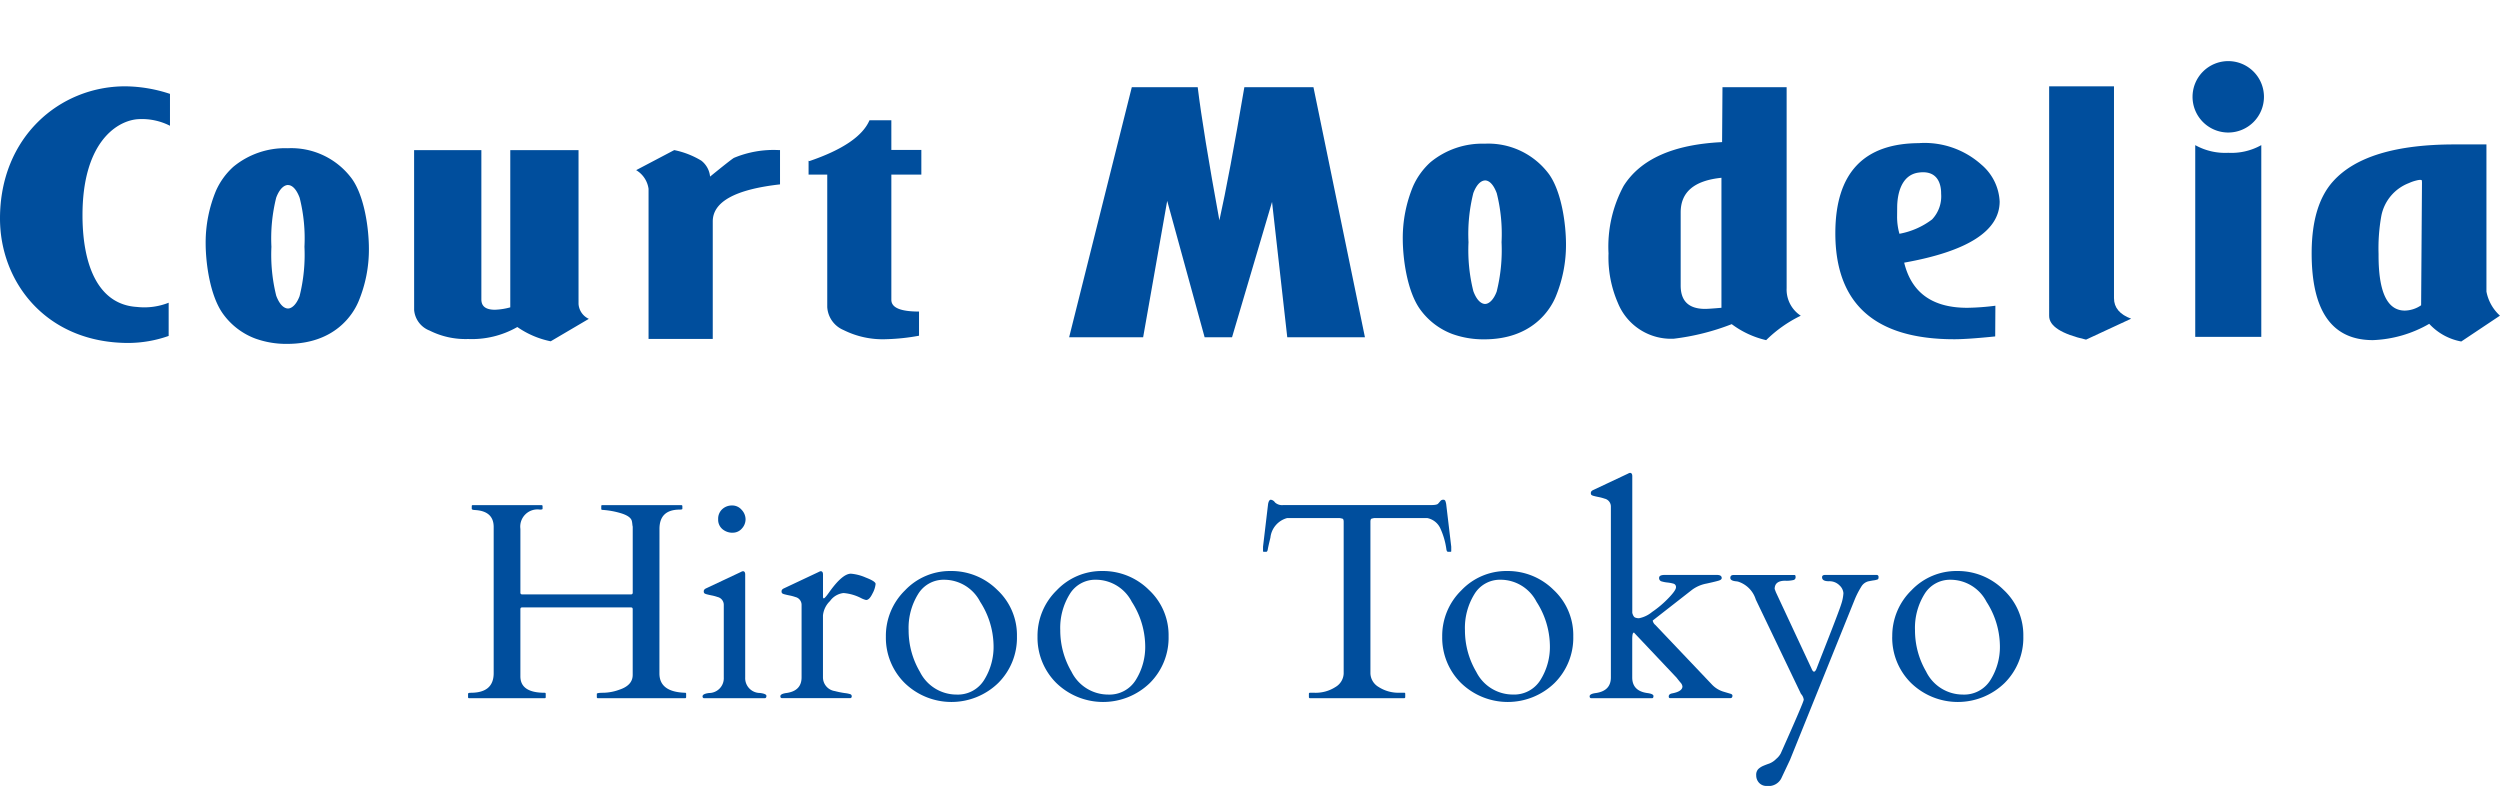 <svg xmlns="http://www.w3.org/2000/svg" xmlns:xlink="http://www.w3.org/1999/xlink" width="240.369" height="75.563" viewBox="0 0 240.369 75.563">
  <defs>
    <clipPath id="clip-path">
      <rect id="長方形_10" data-name="長方形 10" width="225.754" height="64.752" fill="#004e9d"/>
    </clipPath>
  </defs>
  <g id="logo_modelia-hiroo_blue" transform="translate(-6795 -1538.124)">
    <g id="グループ_1183" data-name="グループ 1183" transform="translate(0.63)">
      <g id="グループ_1182" data-name="グループ 1182" transform="translate(-15.969 -2.214)">
        <path id="パス_1" data-name="パス 1" d="M58.221,45.382q0,1.777,2.462,1.857a.093.093,0,0,1,.106.106v.316a.093.093,0,0,1-.106.1H52.308a.093.093,0,0,1-.106-.1v-.316c0-.073.22-.106.659-.106a4.716,4.716,0,0,0,1.5-.291q1.289-.422,1.291-1.422V39.243a.245.245,0,0,0-.04-.17.241.241,0,0,0-.17-.04H45.063a.251.251,0,0,0-.171.04.247.247,0,0,0-.039.17V45.66q0,1.578,2.33,1.58a.092.092,0,0,1,.106.106v.316c0,.069-.029.1-.092.1h-7.27a.093.093,0,0,1-.106-.1v-.316c0-.073.089-.106.264-.106q2.2,0,2.2-1.884V31.3q0-1.541-1.832-1.632c-.183-.01-.276-.05-.276-.119V29.3c0-.071.029-.1.092-.1H46.88a.093.093,0,0,1,.106.1v.25c0,.054-.083.079-.25.079a1.654,1.654,0,0,0-1.882,1.857v6.085a.256.256,0,0,0,.039.171.251.251,0,0,0,.171.04h10.38a.242.242,0,0,0,.17-.04.254.254,0,0,0,.04-.171V31.276a1.714,1.714,0,0,1-.035-.22,2.564,2.564,0,0,0-.044-.308c-.062-.3-.372-.541-.935-.732a7.876,7.876,0,0,0-1.911-.36.093.093,0,0,1-.1-.106V29.3c0-.071.029-.1.092-.1h7.6a.093.093,0,0,1,.106.1v.25c0,.054-.083.079-.251.079q-1.951,0-1.95,1.857Z" transform="translate(6815.52 1559.706)" fill="#004e9d"/>
        <path id="パス_2" data-name="パス 2" d="M51.654,47.747a.162.162,0,0,1-.131-.185c0-.158.206-.264.618-.316a1.425,1.425,0,0,0,1.422-1.5V38.778a.773.773,0,0,0-.605-.765,3.911,3.911,0,0,0-.566-.152c-.2-.04-.36-.077-.482-.112a.572.572,0,0,1-.222-.1.281.281,0,0,1-.048-.2c0-.1.067-.187.2-.256l3.358-1.58a.716.716,0,0,1,.2-.079c.148,0,.224.106.224.316v9.892a1.425,1.425,0,0,0,1.422,1.5q.619.078.619.277c0,.131-.042.2-.131.224ZM54.4,31.835a1.482,1.482,0,0,1-.963-.343,1.175,1.175,0,0,1-.414-.956,1.239,1.239,0,0,1,.395-.967,1.362,1.362,0,0,1,.942-.355,1.181,1.181,0,0,1,.921.42,1.335,1.335,0,0,1,.376.909,1.31,1.31,0,0,1-.355.888,1.149,1.149,0,0,1-.9.4" transform="translate(6826.366 1559.724)" fill="#004e9d"/>
        <path id="パス_3" data-name="パス 3" d="M63.651,35.263a1.992,1.992,0,0,1-.461-.171,4.474,4.474,0,0,0-1.713-.5,1.842,1.842,0,0,0-1.3.771A2.223,2.223,0,0,0,59.5,36.75V42.7a1.333,1.333,0,0,0,1.145,1.318,8.255,8.255,0,0,0,.936.191,2.751,2.751,0,0,1,.559.112.2.2,0,0,1,.125.2.157.157,0,0,1-.131.177h-6.6c-.089-.017-.131-.079-.131-.183,0-.158.206-.264.619-.316.948-.143,1.422-.642,1.422-1.5V35.737a.772.772,0,0,0-.605-.763,3.74,3.74,0,0,0-.566-.152c-.2-.04-.362-.079-.482-.112a.566.566,0,0,1-.222-.1.275.275,0,0,1-.048-.2c0-.1.066-.187.2-.256l3.358-1.582a.738.738,0,0,1,.2-.079q.225,0,.225.318v2.133c0,.106.025.158.079.158.069,0,.25-.206.539-.618q1.251-1.754,2.067-1.752a4.457,4.457,0,0,1,1.418.368q.954.367.954.618a2.425,2.425,0,0,1-.3.923c-.2.412-.4.619-.605.619" transform="translate(6829.965 1562.765)" fill="#004e9d"/>
        <path id="パス_4" data-name="パス 4" d="M60.67,38.8a6.111,6.111,0,0,1,1.838-4.451,5.96,5.96,0,0,1,4.4-1.863,6.253,6.253,0,0,1,4.464,1.809,5.938,5.938,0,0,1,1.9,4.474,6.135,6.135,0,0,1-1.8,4.484,6.454,6.454,0,0,1-9.014-.019A6.129,6.129,0,0,1,60.67,38.8m3.279,3.393a3.937,3.937,0,0,0,3.516,2.173,2.97,2.97,0,0,0,2.64-1.383,6,6,0,0,0,.917-3.4,7.957,7.957,0,0,0-1.285-4.135,3.894,3.894,0,0,0-3.457-2.121A2.866,2.866,0,0,0,63.772,34.7a6.178,6.178,0,0,0-.915,3.491,7.849,7.849,0,0,0,1.092,4" transform="translate(6834.844 1562.753)" fill="#004e9d"/>
        <path id="パス_5" data-name="パス 5" d="M68.237,38.8a6.111,6.111,0,0,1,1.838-4.451,5.96,5.96,0,0,1,4.4-1.863,6.253,6.253,0,0,1,4.464,1.809,5.938,5.938,0,0,1,1.9,4.474,6.135,6.135,0,0,1-1.8,4.484,6.454,6.454,0,0,1-9.014-.019A6.129,6.129,0,0,1,68.237,38.8m3.279,3.393a3.937,3.937,0,0,0,3.516,2.173,2.97,2.97,0,0,0,2.64-1.383,6,6,0,0,0,.917-3.4A7.956,7.956,0,0,0,77.3,35.446a3.894,3.894,0,0,0-3.457-2.121A2.866,2.866,0,0,0,71.339,34.7a6.178,6.178,0,0,0-.915,3.491,7.849,7.849,0,0,0,1.093,4" transform="translate(6841.857 1562.753)" fill="#004e9d"/>
        <path id="パス_6" data-name="パス 6" d="M83.9,47.592c0-.071.04-.106.119-.106h.368a3.512,3.512,0,0,0,2.073-.553,1.573,1.573,0,0,0,.784-1.291V31.062c0-.185-.037-.289-.11-.31a2.469,2.469,0,0,0-.272-.06H81.807A2.187,2.187,0,0,0,80.2,32.576q-.211.87-.25,1.112c-.025.164-.075.245-.144.245h-.237c-.052,0-.079-.019-.079-.052v-.435l.487-4.11c.052-.272.141-.408.264-.408a.567.567,0,0,1,.395.256,1,1,0,0,0,.8.258h14.2c.378,0,.605-.044.684-.131s.154-.173.224-.258a.342.342,0,0,1,.27-.125.2.2,0,0,1,.212.133,1.748,1.748,0,0,1,.073.276l.488,4.11v.435c0,.033-.027.052-.079.052H97.27q-.1,0-.145-.2a7.112,7.112,0,0,0-.605-2.089,1.758,1.758,0,0,0-1.252-.956H90.2a2.331,2.331,0,0,0-.27.06c-.075.021-.114.125-.114.31v14.58a1.577,1.577,0,0,0,.784,1.291,3.518,3.518,0,0,0,2.075.553h.382a.094.094,0,0,1,.106.106v.316a.1.1,0,0,1-.106.106H84.007a.1.1,0,0,1-.106-.106Z" transform="translate(6852.286 1559.457)" fill="#004e9d"/>
        <path id="パス_7" data-name="パス 7" d="M88.431,38.8a6.111,6.111,0,0,1,1.838-4.451,5.96,5.96,0,0,1,4.4-1.863,6.253,6.253,0,0,1,4.464,1.809,5.938,5.938,0,0,1,1.9,4.474,6.135,6.135,0,0,1-1.8,4.484,6.454,6.454,0,0,1-9.014-.019A6.129,6.129,0,0,1,88.431,38.8M91.71,42.19a3.937,3.937,0,0,0,3.516,2.173,2.97,2.97,0,0,0,2.64-1.383,6,6,0,0,0,.917-3.4A7.956,7.956,0,0,0,97.5,35.446a3.894,3.894,0,0,0-3.457-2.121A2.866,2.866,0,0,0,91.533,34.7a6.178,6.178,0,0,0-.915,3.491,7.849,7.849,0,0,0,1.093,4" transform="translate(6860.573 1562.753)" fill="#004e9d"/>
        <path id="パス_8" data-name="パス 8" d="M100.041,42.947c-.106,0-.158.214-.158.645v3.661c0,.861.474,1.36,1.422,1.5.412.052.62.148.62.289s-.044.21-.133.21H95.918c-.089-.017-.131-.079-.131-.183,0-.158.206-.264.619-.316.948-.143,1.424-.642,1.424-1.5V30.829a.778.778,0,0,0-.607-.765,4.178,4.178,0,0,0-.567-.152c-.2-.039-.36-.077-.482-.11a.6.6,0,0,1-.222-.1.283.283,0,0,1-.046-.2c0-.1.066-.185.2-.254l3.358-1.582a.715.715,0,0,1,.2-.079c.148,0,.224.106.224.316V41.051c.069.252.162.4.277.447a1.006,1.006,0,0,0,.368.066,2.787,2.787,0,0,0,1.256-.6,9.83,9.83,0,0,0,1.588-1.345q.714-.74.713-1.027a.33.33,0,0,0-.251-.355,3.432,3.432,0,0,0-.559-.106,3.025,3.025,0,0,1-.561-.106.323.323,0,0,1-.251-.347c0-.185.181-.277.54-.277h5.019c.306,0,.46.1.46.3,0,.106-.1.189-.3.25s-.593.156-1.173.283a3.362,3.362,0,0,0-1.383.6l-3.778,2.95a.679.679,0,0,0,.249.422l5.414,5.7a2.537,2.537,0,0,0,1.081.7c.368.112.615.183.736.22s.185.094.185.183c0,.158-.069.237-.21.237h-5.782c-.089,0-.133-.052-.133-.158,0-.158.11-.258.329-.3.659-.123.988-.349.988-.671a.677.677,0,0,0-.2-.383c-.131-.158-.252-.312-.368-.461l-4.069-4.306a.034.034,0,0,0-.014-.027Z" transform="translate(6867.391 1558.216)" fill="#004e9d"/>
        <path id="パス_9" data-name="パス 9" d="M116.914,32.681a.176.176,0,0,1,.145.185.474.474,0,0,1-.025.189.2.2,0,0,1-.127.079,1.7,1.7,0,0,1-.274.062c-.121.015-.308.05-.561.1a1.106,1.106,0,0,0-.686.536,8.062,8.062,0,0,0-.645,1.277L108.55,50.45l-.856,1.817a1.373,1.373,0,0,1-1.383.7.952.952,0,0,1-.738-.3,1.036,1.036,0,0,1-.276-.719.8.8,0,0,1,.2-.605,1.656,1.656,0,0,1,.482-.31c.185-.079.376-.152.572-.218a1.886,1.886,0,0,0,.667-.447,1.777,1.777,0,0,0,.434-.52q2.214-4.954,2.214-5.175a.967.967,0,0,0-.264-.553l-4.347-9.075a2.606,2.606,0,0,0-1.672-1.713,1.06,1.06,0,0,0-.223-.04c-.37-.035-.553-.145-.553-.328s.1-.277.316-.277h5.861q.1,0,.1.2a.27.27,0,0,1-.183.277,2.806,2.806,0,0,1-.817.073q-1.014,0-1.013.79l.118.316,3.412,7.31c.173.449.351.435.526-.039.017-.046.127-.329.329-.857q1.792-4.543,2.01-5.254a4.143,4.143,0,0,0,.216-1.067,1.132,1.132,0,0,0-.374-.75,1.356,1.356,0,0,0-1.027-.4c-.437,0-.653-.127-.653-.382,0-.15.1-.224.289-.224Z" transform="translate(6873.898 1562.937)" fill="#004e9d"/>
        <path id="パス_10" data-name="パス 10" d="M110.888,38.8a6.111,6.111,0,0,1,1.838-4.451,5.96,5.96,0,0,1,4.4-1.863,6.253,6.253,0,0,1,4.464,1.809,5.938,5.938,0,0,1,1.9,4.474,6.135,6.135,0,0,1-1.8,4.484,6.454,6.454,0,0,1-9.014-.019,6.129,6.129,0,0,1-1.792-4.434m3.279,3.393a3.937,3.937,0,0,0,3.516,2.173,2.97,2.97,0,0,0,2.64-1.383,6,6,0,0,0,.917-3.4,7.957,7.957,0,0,0-1.285-4.135,3.894,3.894,0,0,0-3.457-2.121A2.866,2.866,0,0,0,113.99,34.7a6.179,6.179,0,0,0-.915,3.491,7.849,7.849,0,0,0,1.092,4" transform="translate(6881.387 1562.753)" fill="#004e9d"/>
      </g>
    </g>
    <g id="グループ_1185" data-name="グループ 1185">
      <g id="グループ_1184" data-name="グループ 1184" transform="translate(5929.123 1074.124)" opacity="0">
        <g id="グループ_28" data-name="グループ 28" transform="translate(873 464)">
          <g id="グループ_27" data-name="グループ 27" clip-path="url(#clip-path)">
            <path id="パス_73" data-name="パス 73" d="M4.458,6.273a15.248,15.248,0,0,1,9.553-3.007,27.293,27.293,0,0,1,6.262.849,2.668,2.668,0,0,0,.99.142c.035.813.213,3.043.5,5.2a.746.746,0,0,1-.955.071c-.531-2.406-2.123-5.166-7.253-5.166-5.413,0-10.013,3.432-10.013,10.756,0,7.43,4.706,11.534,10.508,11.534a7.542,7.542,0,0,0,7.395-5.059.744.744,0,0,1,.92.141,13.3,13.3,0,0,1-1.7,4.847,7.14,7.14,0,0,0-1.238.354,20.847,20.847,0,0,1-5.59.814,15.5,15.5,0,0,1-8.81-2.37A11.407,11.407,0,0,1,0,15.649,11.753,11.753,0,0,1,4.458,6.273" transform="translate(0 -1.886)" fill="#004e9d"/>
            <path id="パス_74" data-name="パス 74" d="M60.887,31.086c-.92,0-.955.071-.955.955,0,3.574,2.088,6.617,5.873,6.617a3.813,3.813,0,0,0,3.255-1.734.468.468,0,0,1,.637.425,6.183,6.183,0,0,1-5.555,3.29,6.34,6.34,0,0,1-5.13-2.335,7.51,7.51,0,0,1-1.486-4.6c0-4.352,2.866-8,7.112-8,3.043,0,5.024,2.088,5.024,4.21a2.191,2.191,0,0,1-.142.92c-.106.212-.6.248-2.088.248Zm2.194-1.061c2.618,0,3.4-.142,3.68-.354.106-.071.212-.212.212-.672,0-.99-.672-2.229-2.724-2.229-2.088,0-3.892,1.911-3.928,3.078,0,.071,0,.177.248.177Z" transform="translate(-33.22 -14.846)" fill="#004e9d"/>
            <path id="パス_75" data-name="パス 75" d="M92.9,29.313c0-1.38,0-1.557-.955-2.194l-.319-.212a.484.484,0,0,1,.035-.637A19.287,19.287,0,0,0,95.2,24.536a.412.412,0,0,1,.389.248c-.071.814-.071,1.344-.071,1.663a.371.371,0,0,0,.389.389,9.7,9.7,0,0,1,4.953-1.8c2.937,0,4.14,2.017,4.14,4.387V35.5c0,2.548.071,2.9,1.344,3.078l.779.106a.618.618,0,0,1-.071.884c-1.061-.071-2.087-.106-3.326-.106-1.274,0-2.335.035-3.291.106a.619.619,0,0,1-.071-.884l.672-.106c1.309-.212,1.344-.53,1.344-3.078V30.232c0-2.017-.92-3.5-3.326-3.5a3.86,3.86,0,0,0-3.007,1.238,2.981,2.981,0,0,0-.531,2.123V35.5c0,2.548.071,2.866,1.344,3.078l.637.106a.619.619,0,0,1-.071.884c-.955-.071-1.982-.106-3.22-.106-1.274,0-2.335.035-3.326.106a.619.619,0,0,1-.071-.884l.743-.106c1.309-.177,1.344-.53,1.344-3.078Z" transform="translate(-52.352 -14.169)" fill="#004e9d"/>
            <path id="パス_76" data-name="パス 76" d="M138.034,24.974c-.6,0-.637.106-.637.849V32.44c0,2.052.248,3.928,2.582,3.928a2.705,2.705,0,0,0,.956-.177c.318-.106.778-.5.884-.5.283,0,.425.39.354.6a4.9,4.9,0,0,1-3.715,1.627c-3.043,0-3.68-1.7-3.68-3.821V26c0-.955-.035-1.026-.743-1.026h-.991a.589.589,0,0,1-.106-.743,7.029,7.029,0,0,0,2.265-1.1,8.762,8.762,0,0,0,1.486-2.088c.177-.071.6-.071.743.177v1.592c0,.637.036.672.637.672H142a1.132,1.132,0,0,1,.035,1.486Z" transform="translate(-76.721 -12.131)" fill="#004e9d"/>
            <path id="パス_77" data-name="パス 77" d="M162.039,31.086c-.92,0-.955.071-.955.955,0,3.574,2.088,6.617,5.873,6.617a3.813,3.813,0,0,0,3.255-1.734.468.468,0,0,1,.637.425,6.183,6.183,0,0,1-5.555,3.29,6.34,6.34,0,0,1-5.13-2.335,7.51,7.51,0,0,1-1.486-4.6c0-4.352,2.866-8,7.112-8,3.043,0,5.024,2.088,5.024,4.21a2.191,2.191,0,0,1-.142.92c-.106.212-.6.248-2.088.248Zm2.194-1.061c2.618,0,3.4-.142,3.68-.354.106-.071.212-.212.212-.672,0-.99-.672-2.229-2.724-2.229-2.088,0-3.892,1.911-3.928,3.078,0,.071,0,.177.248.177Z" transform="translate(-91.634 -14.846)" fill="#004e9d"/>
            <path id="パス_78" data-name="パス 78" d="M194.145,29.313c0-1.38,0-1.557-.955-2.194l-.319-.212a.484.484,0,0,1,.035-.637,27.427,27.427,0,0,0,3.574-1.734c.177.035.283.106.283.248v2.052q0,.266.106.319c1.238-1.026,2.583-2.123,3.892-2.123a1.466,1.466,0,0,1,1.592,1.415,1.569,1.569,0,0,1-1.521,1.627,1.359,1.359,0,0,1-.778-.248,2.906,2.906,0,0,0-1.557-.566,1.569,1.569,0,0,0-1.273.707,5.381,5.381,0,0,0-.46,2.725V35.5c0,2.548.071,2.972,1.415,3.078l1.274.106a.619.619,0,0,1-.071.884c-1.663-.071-2.689-.106-3.928-.106-1.274,0-2.335.035-3.255.106a.619.619,0,0,1-.071-.884l.672-.106c1.309-.212,1.344-.53,1.344-3.078Z" transform="translate(-110.863 -14.169)" fill="#004e9d"/>
            <path id="パス_79" data-name="パス 79" d="M251.939,33.032a7.227,7.227,0,0,1-7.465,7.607,6.994,6.994,0,0,1-7.253-7.288,7.435,7.435,0,0,1,7.536-7.642,7.068,7.068,0,0,1,7.182,7.324m-7.607-6.262c-2.335,0-4.069,2.229-4.069,6.121,0,3.22,1.45,6.687,4.564,6.687S248.9,36.322,248.9,33.6c0-3.007-1.2-6.829-4.564-6.829" transform="translate(-136.991 -14.846)" fill="#004e9d"/>
            <path id="パス_80" data-name="パス 80" d="M283,12.844c-.6,0-.6.071-.6,1.026v7.465c0,2.547.071,2.972,1.345,3.078l1.273.106a.619.619,0,0,1-.071.884c-1.592-.071-2.618-.106-3.857-.106-1.274,0-2.335.035-3.4.106a.619.619,0,0,1-.071-.884l.814-.106c1.309-.177,1.345-.531,1.345-3.078V13.87c0-.955,0-1.026-.708-1.026h-1.238a.5.5,0,0,1-.107-.672l1.522-.743a.8.8,0,0,0,.531-.707,15.863,15.863,0,0,1,1.1-6.227A6.958,6.958,0,0,1,287.245,0c1.875,0,3.467.849,3.467,2.123A1.354,1.354,0,0,1,289.368,3.4a1.009,1.009,0,0,1-.849-.425,3.947,3.947,0,0,0-2.83-1.557,2.728,2.728,0,0,0-2.512,1.946,18.762,18.762,0,0,0-.779,5.979v1.026c0,.955,0,.99.6.99h4.033a1.092,1.092,0,0,1-.248,1.486Z" transform="translate(-160.233 -0.001)" fill="#004e9d"/>
            <path id="パス_81" data-name="パス 81" d="M341.934,21.06c0,3.715.071,4.246,2.123,4.422l1.132.106c.212.141.142.778-.07.884-2.017-.071-3.22-.106-4.635-.106s-2.654.035-4.918.106a.618.618,0,0,1,0-.884l1.273-.106c2.017-.177,2.194-.708,2.194-4.422V5.244c0-1.1,0-1.132-1.062-1.132h-1.946c-1.521,0-3.468.071-4.352.884a6.461,6.461,0,0,0-1.592,2.442.684.684,0,0,1-.92-.248,37.3,37.3,0,0,0,1.344-5.272.884.884,0,0,1,.672,0c.213,1.132,1.38,1.1,3.007,1.1h14.329c1.911,0,2.23-.071,2.76-.991.177-.071.566-.035.637.106a21.429,21.429,0,0,0-.531,5.378.664.664,0,0,1-.919.071c-.106-.885-.354-2.194-.885-2.583a7.058,7.058,0,0,0-4.1-.884H342.96c-1.062,0-1.026.035-1.026,1.2Z" transform="translate(-190.086 -1.069)" fill="#004e9d"/>
            <path id="パス_82" data-name="パス 82" d="M393.115,33.032a7.227,7.227,0,0,1-7.465,7.607A6.994,6.994,0,0,1,378.4,33.35a7.435,7.435,0,0,1,7.536-7.642,7.069,7.069,0,0,1,7.183,7.324m-7.607-6.262c-2.335,0-4.069,2.229-4.069,6.121,0,3.22,1.45,6.687,4.564,6.687s4.069-3.255,4.069-5.979c0-3.007-1.2-6.829-4.564-6.829" transform="translate(-218.519 -14.846)" fill="#004e9d"/>
            <path id="パス_83" data-name="パス 83" d="M420.377,5.343c0-2.087-.036-2.3-1.1-2.936l-.354-.213a.538.538,0,0,1,0-.708A25.087,25.087,0,0,0,422.748,0a.389.389,0,0,1,.354.212C423.066,1.274,423,3.043,423,4.6V16.735c0,.46.035.531.637.531a3.374,3.374,0,0,0,2.406-1.38l1.451-1.556c.991-1.062,1.238-1.451,1.238-1.628s-.177-.283-.778-.354l-.849-.106a.529.529,0,0,1,0-.885h.814a55.241,55.241,0,0,0,5.625-.283c.248.106.283.708.071.885l-1.132.213a5.108,5.108,0,0,0-2.23,1.238c-1.379,1.1-2.582,2.37-3.22,2.972-.425.389-.46.566-.248.849.6.813,1.168,1.486,2.371,2.83,1.38,1.557,2.618,2.936,3.326,3.609a3.562,3.562,0,0,0,1.839.778l.5.071c.248.177.212.778-.071.884-1.026-.071-2.229-.106-3.362-.106-1.415,0-2.653.035-3.68.106a.594.594,0,0,1-.071-.884l.637-.106c.531-.071.885-.142.885-.354s-.142-.46-.6-.991l-3.786-4.387a1.436,1.436,0,0,0-1.1-.5c-.637,0-.673.106-.673,1.2v1.946c0,2.547.071,2.9,1.345,3.078l.849.106a.618.618,0,0,1-.07.884c-1.168-.071-2.194-.106-3.432-.106-1.274,0-2.336.035-3.4.106a.589.589,0,0,1-.035-.884l.778-.106c1.309-.177,1.345-.531,1.345-3.078Z" transform="translate(-241.431)" fill="#004e9d"/>
            <path id="パス_84" data-name="パス 84" d="M460.775,47.964a1.318,1.318,0,0,1,1.415-1.415h.672a1.284,1.284,0,0,0,1.168-.636,22.521,22.521,0,0,0,2.052-3.927,5.348,5.348,0,0,0,.354-1.521,6.726,6.726,0,0,0-.6-2.441l-2.76-7.572c-.6-1.663-.849-2.512-2.088-2.759l-.884-.177c-.213-.177-.177-.779.106-.885,1.132.071,2.194.106,3.361.106.956,0,1.946-.035,3.078-.106.283.106.319.708.071.885l-.884.177c-.5.106-.778.212-.778.459a26.782,26.782,0,0,0,1.026,3.326l1.132,3.255a19.841,19.841,0,0,0,1.026,2.512,17.278,17.278,0,0,0,1.309-2.618l1.2-2.8a16.448,16.448,0,0,0,1.238-3.538c0-.248-.213-.5-.849-.6l-1.1-.177c-.247-.177-.212-.779.071-.885,1.132.071,2.194.106,3.114.106.884,0,1.7-.035,2.689-.106a.591.591,0,0,1,.071.885l-.6.106c-1.168.213-1.8,1.238-3.007,3.751L470.4,35.439c-1.167,2.371-4.069,8.527-5.8,12.384a2.354,2.354,0,0,1-2.264,1.663,1.422,1.422,0,0,1-1.557-1.522" transform="translate(-265.624 -15.378)" fill="#004e9d"/>
            <path id="パス_85" data-name="パス 85" d="M514.195,33.032a7.227,7.227,0,0,1-7.465,7.607,6.994,6.994,0,0,1-7.253-7.288,7.435,7.435,0,0,1,7.536-7.642,7.068,7.068,0,0,1,7.182,7.324m-7.607-6.262c-2.335,0-4.069,2.229-4.069,6.121,0,3.22,1.451,6.687,4.564,6.687s4.069-3.255,4.069-5.979c0-3.007-1.2-6.829-4.564-6.829" transform="translate(-288.441 -14.846)" fill="#004e9d"/>
            <path id="パス_86" data-name="パス 86" d="M175.432,108.593c-1.7,0-1.769.071-1.769,1.132v4.989c0,3.715.177,4.21,2.158,4.422l1.026.106c.212.141.142.778-.071.884-1.911-.071-3.113-.106-4.493-.106-1.521,0-2.724.071-4.1.106a.687.687,0,0,1-.071-.884l.6-.106c1.982-.354,2.052-.708,2.052-4.422V101.977c0-3.715-.248-4.317-2.087-4.458l-.92-.071c-.212-.142-.142-.779.071-.885,1.734.035,2.936.106,4.458.106,1.38,0,2.583-.035,4.1-.106.213.106.283.743.071.885l-.673.071c-2.052.213-2.123.743-2.123,4.458v4.069c0,1.1.071,1.132,1.769,1.132h10.119c1.7,0,1.769-.035,1.769-1.132v-4.069c0-3.715-.071-4.246-2.159-4.458l-.672-.071c-.212-.142-.141-.779.071-.885,1.628.071,2.83.106,4.281.106,1.38,0,2.583-.035,4.175-.106.212.106.283.743.071.885l-.743.071c-2.052.213-2.123.743-2.123,4.458v12.737c0,3.715.071,4.175,2.123,4.422l.849.106c.212.141.142.778-.071.884-1.7-.071-2.9-.106-4.281-.106-1.451,0-2.724.035-4.281.106a.687.687,0,0,1-.071-.884l.672-.106c2.159-.354,2.159-.708,2.159-4.422v-4.989c0-1.062-.071-1.132-1.769-1.132Z" transform="translate(-96.802 -55.764)" fill="#004e9d"/>
            <path id="パス_87" data-name="パス 87" d="M236.962,111.753c0-1.38,0-1.557-.955-2.194l-.319-.212a.484.484,0,0,1,.035-.637,24.349,24.349,0,0,0,3.644-1.733c.177,0,.319.071.354.212-.071,1.238-.142,2.937-.142,4.387v6.369c0,2.547.071,2.9,1.344,3.078l.743.106a.618.618,0,0,1-.071.884c-1.061-.071-2.088-.106-3.326-.106-1.273,0-2.335.035-3.326.106a.618.618,0,0,1-.071-.884l.743-.106c1.309-.177,1.344-.531,1.344-3.078ZM239.9,101.67a1.841,1.841,0,0,1-3.68.071,1.839,1.839,0,0,1,1.911-1.91,1.768,1.768,0,0,1,1.769,1.84" transform="translate(-135.548 -57.65)" fill="#004e9d"/>
            <path id="パス_88" data-name="パス 88" d="M258.578,121.522c0-1.38,0-1.557-.955-2.194l-.319-.212a.484.484,0,0,1,.035-.637,27.427,27.427,0,0,0,3.574-1.734c.177.035.283.106.283.248v2.052q0,.266.106.319c1.238-1.026,2.583-2.123,3.892-2.123a1.466,1.466,0,0,1,1.592,1.415,1.569,1.569,0,0,1-1.521,1.627,1.359,1.359,0,0,1-.778-.248,2.906,2.906,0,0,0-1.557-.566,1.569,1.569,0,0,0-1.273.707,5.38,5.38,0,0,0-.46,2.725v4.812c0,2.548.071,2.972,1.415,3.078l1.274.106a.619.619,0,0,1-.071.884c-1.663-.071-2.689-.106-3.928-.106-1.274,0-2.335.035-3.255.106a.619.619,0,0,1-.071-.884l.672-.106c1.309-.212,1.344-.53,1.344-3.078Z" transform="translate(-148.072 -67.419)" fill="#004e9d"/>
            <path id="パス_89" data-name="パス 89" d="M300.461,125.241A7.226,7.226,0,0,1,293,132.848a6.994,6.994,0,0,1-7.253-7.288,7.435,7.435,0,0,1,7.536-7.642,7.068,7.068,0,0,1,7.182,7.324m-7.606-6.262c-2.335,0-4.069,2.229-4.069,6.121,0,3.22,1.451,6.687,4.564,6.687s4.069-3.255,4.069-5.979c0-3.007-1.2-6.829-4.564-6.829" transform="translate(-165.013 -68.095)" fill="#004e9d"/>
            <path id="パス_90" data-name="パス 90" d="M341.156,125.241a7.227,7.227,0,0,1-7.465,7.607,6.994,6.994,0,0,1-7.253-7.288,7.435,7.435,0,0,1,7.536-7.642,7.068,7.068,0,0,1,7.182,7.324m-7.607-6.262c-2.336,0-4.07,2.229-4.07,6.121,0,3.22,1.451,6.687,4.564,6.687s4.069-3.255,4.069-5.979c0-3.007-1.2-6.829-4.564-6.829" transform="translate(-188.514 -68.095)" fill="#004e9d"/>
          </g>
        </g>
      </g>
      <path id="パス_22957" data-name="パス 22957" d="M73.862,1.657H80.2q.518,4.248,2.084,12.8.948-4.26,2.4-12.8h6.645L96.279,25.7H88.81L87.347,12.684,83.5,25.7H80.866l-3.6-13.118L74.953,25.7H67.837Z" transform="translate(6829.957 1544.854)" fill="#004e9d"/>
      <path id="パス_22958" data-name="パス 22958" d="M109,20.688V13.669c.011-1.937,1.3-3.037,3.92-3.306v12.5c-.8.07-1.346.106-1.565.106-1.594,0-2.368-.764-2.355-2.284m3.982-13.751q-7.03.336-9.472,4.22a12.286,12.286,0,0,0-1.447,6.476,10.976,10.976,0,0,0,.9,4.766,5.512,5.512,0,0,0,5.379,3.44,22.657,22.657,0,0,0,5.566-1.4,8.829,8.829,0,0,0,3.311,1.538,12.427,12.427,0,0,1,3.328-2.349,3,3,0,0,1-1.359-2.653V1.657h-6.169Z" transform="translate(6847.593 1544.854)" fill="#004e9d"/>
      <path id="パス_22959" data-name="パス 22959" d="M124.558,5.2A8.191,8.191,0,0,1,130.5,7.279a4.948,4.948,0,0,1,1.75,3.552q-.025,4.232-9.18,5.867,1.057,4.346,6.07,4.34a23.423,23.423,0,0,0,2.7-.2l-.018,2.952c-1.749.179-3.065.271-3.935.271q-11.492,0-11.435-10.3.055-8.546,8.1-8.554m2.071,4.866c.008-.638-.15-2.32-2.173-2.034-1.688.232-2.049,2.112-2.053,3.362l-.008.886a5.92,5.92,0,0,0,.226,1.634,7.4,7.4,0,0,0,3.137-1.379,3.231,3.231,0,0,0,.871-2.47" transform="translate(6855.012 1546.68)" fill="#004e9d"/>
      <path id="パス_22960" data-name="パス 22960" d="M130.02,1.6h6.235V21.97c0,.912.558,1.57,1.649,1.973l-4.335,2.012c-2.359-.539-3.553-1.3-3.549-2.282Z" transform="translate(6862 1544.823)" fill="#004e9d"/>
      <path id="パス_22961" data-name="パス 22961" d="M157.2,20.751a2.869,2.869,0,0,1-1.562.511q-2.566,0-2.53-5.451a17.607,17.607,0,0,1,.264-3.643A4.247,4.247,0,0,1,156.033,9a3.805,3.805,0,0,1,.679-.238c.512-.136.556-.02.556-.02a2.041,2.041,0,0,1,.014.288Zm3.229-15.465q-8.5,0-11.689,3.546c-1.355,1.5-2.043,3.756-2.064,6.783q-.05,8.494,5.892,8.487a11.672,11.672,0,0,0,5.411-1.568,5.546,5.546,0,0,0,3.081,1.7l3.72-2.484a4.173,4.173,0,0,1-1.3-2.318V5.286Z" transform="translate(6870.585 1546.724)" fill="#004e9d"/>
      <path id="パス_22962" data-name="パス 22962" d="M145.985,3.432A3.433,3.433,0,1,1,142.553,0a3.432,3.432,0,0,1,3.432,3.432" transform="translate(6866.689 1544)" fill="#004e9d"/>
      <path id="パス_22963" data-name="パス 22963" d="M96.92,8.772c.23,0,.717.139,1.124,1.233a16.06,16.06,0,0,1,.461,4.707,16.453,16.453,0,0,1-.47,4.752c-.318.847-.774,1.185-1.115,1.185-.188,0-.714-.109-1.129-1.233a16.27,16.27,0,0,1-.464-4.7,16.138,16.138,0,0,1,.464-4.728c.406-1.073.917-1.212,1.129-1.212m-.053-3.535a7.82,7.82,0,0,0-5.205,1.788,6.894,6.894,0,0,0-1.667,2.309,12.968,12.968,0,0,0-.988,5.013c0,1.973.423,5.055,1.644,6.783a6.747,6.747,0,0,0,3.108,2.4,8.842,8.842,0,0,0,3.081.517c4.611,0,6.355-2.856,6.872-4.1a13.04,13.04,0,0,0,.989-5.011c0-1.991-.424-5.057-1.623-6.754a7.264,7.264,0,0,0-6.211-2.944" transform="translate(6840.866 1546.699)" fill="#004e9d"/>
      <path id="パス_22964" data-name="パス 22964" d="M142.465,6.069a5.9,5.9,0,0,1-3.175-.738V23.768h6.351V5.33a5.879,5.879,0,0,1-3.176.739" transform="translate(6866.777 1546.747)" fill="#004e9d"/>
      <path id="パス_22965" data-name="パス 22965" d="M44.027,5.646a8.172,8.172,0,0,1,2.6,1.014,2.194,2.194,0,0,1,.844,1.535c1.273-1.035,2.038-1.64,2.293-1.8a9.893,9.893,0,0,1,4.275-.752h.158v3.3c-4.311.483-6.467,1.677-6.467,3.561v11.3H41.557V9.374a2.479,2.479,0,0,0-1.193-1.8Z" transform="translate(6815.8 1546.909)" fill="#004e9d"/>
      <path id="パス_22966" data-name="パス 22966" d="M26.275,5.65h6.467V20c0,.671.433.994,1.309.994a6.407,6.407,0,0,0,1.471-.23V5.65h6.563V20.441a1.7,1.7,0,0,0,.99,1.429l-3.667,2.158A8.594,8.594,0,0,1,36.2,22.655a8.79,8.79,0,0,1-4.735,1.153,7.664,7.664,0,0,1-3.7-.811,2.328,2.328,0,0,1-1.487-1.977Z" transform="translate(6808.54 1546.911)" fill="#004e9d"/>
      <path id="パス_22967" data-name="パス 22967" d="M51.305,7.643l.076.038q4.8-1.637,5.782-3.929h2.1V6.605h2.884V8.978H59.263V21.017c0,.761.885,1.129,2.661,1.129v2.323a19.812,19.812,0,0,1-3.147.335,8.419,8.419,0,0,1-4.108-.879A2.559,2.559,0,0,1,53.1,21.717V8.978H51.305Z" transform="translate(6821.438 1545.933)" fill="#004e9d"/>
      <path id="パス_22968" data-name="パス 22968" d="M20.965,9.066c.227,0,.715.138,1.123,1.23A16.021,16.021,0,0,1,22.549,15a16.412,16.412,0,0,1-.471,4.752c-.318.847-.773,1.185-1.112,1.185-.192,0-.715-.111-1.133-1.235a16.344,16.344,0,0,1-.461-4.7,16.181,16.181,0,0,1,.461-4.728c.409-1.073.918-1.211,1.133-1.211m-.055-3.538a7.829,7.829,0,0,0-5.205,1.79,6.86,6.86,0,0,0-1.668,2.309,13,13,0,0,0-.989,5.011c0,1.976.424,5.058,1.647,6.783a6.737,6.737,0,0,0,3.106,2.4,8.753,8.753,0,0,0,3.081.52c4.611,0,6.357-2.856,6.872-4.1a12.965,12.965,0,0,0,.991-5.01c0-1.991-.426-5.057-1.626-6.752a7.25,7.25,0,0,0-6.208-2.947" transform="translate(6801.724 1546.849)" fill="#004e9d"/>
      <path id="パス_22969" data-name="パス 22969" d="M16.217,22.406a6.364,6.364,0,0,1-3.047.406c-3.741-.223-5.238-4.028-5.238-8.821,0-6.754,3.081-8.981,5.2-9.222a5.955,5.955,0,0,1,3.211.623V2.326a14.051,14.051,0,0,0-4.31-.727C5.749,1.6,0,6.465,0,14.309c0,6.113,4.434,11.966,12.363,11.966a11.763,11.763,0,0,0,3.853-.676Z" transform="translate(6795 1544.824)" fill="#004e9d"/>
    </g>
  </g>
</svg>
